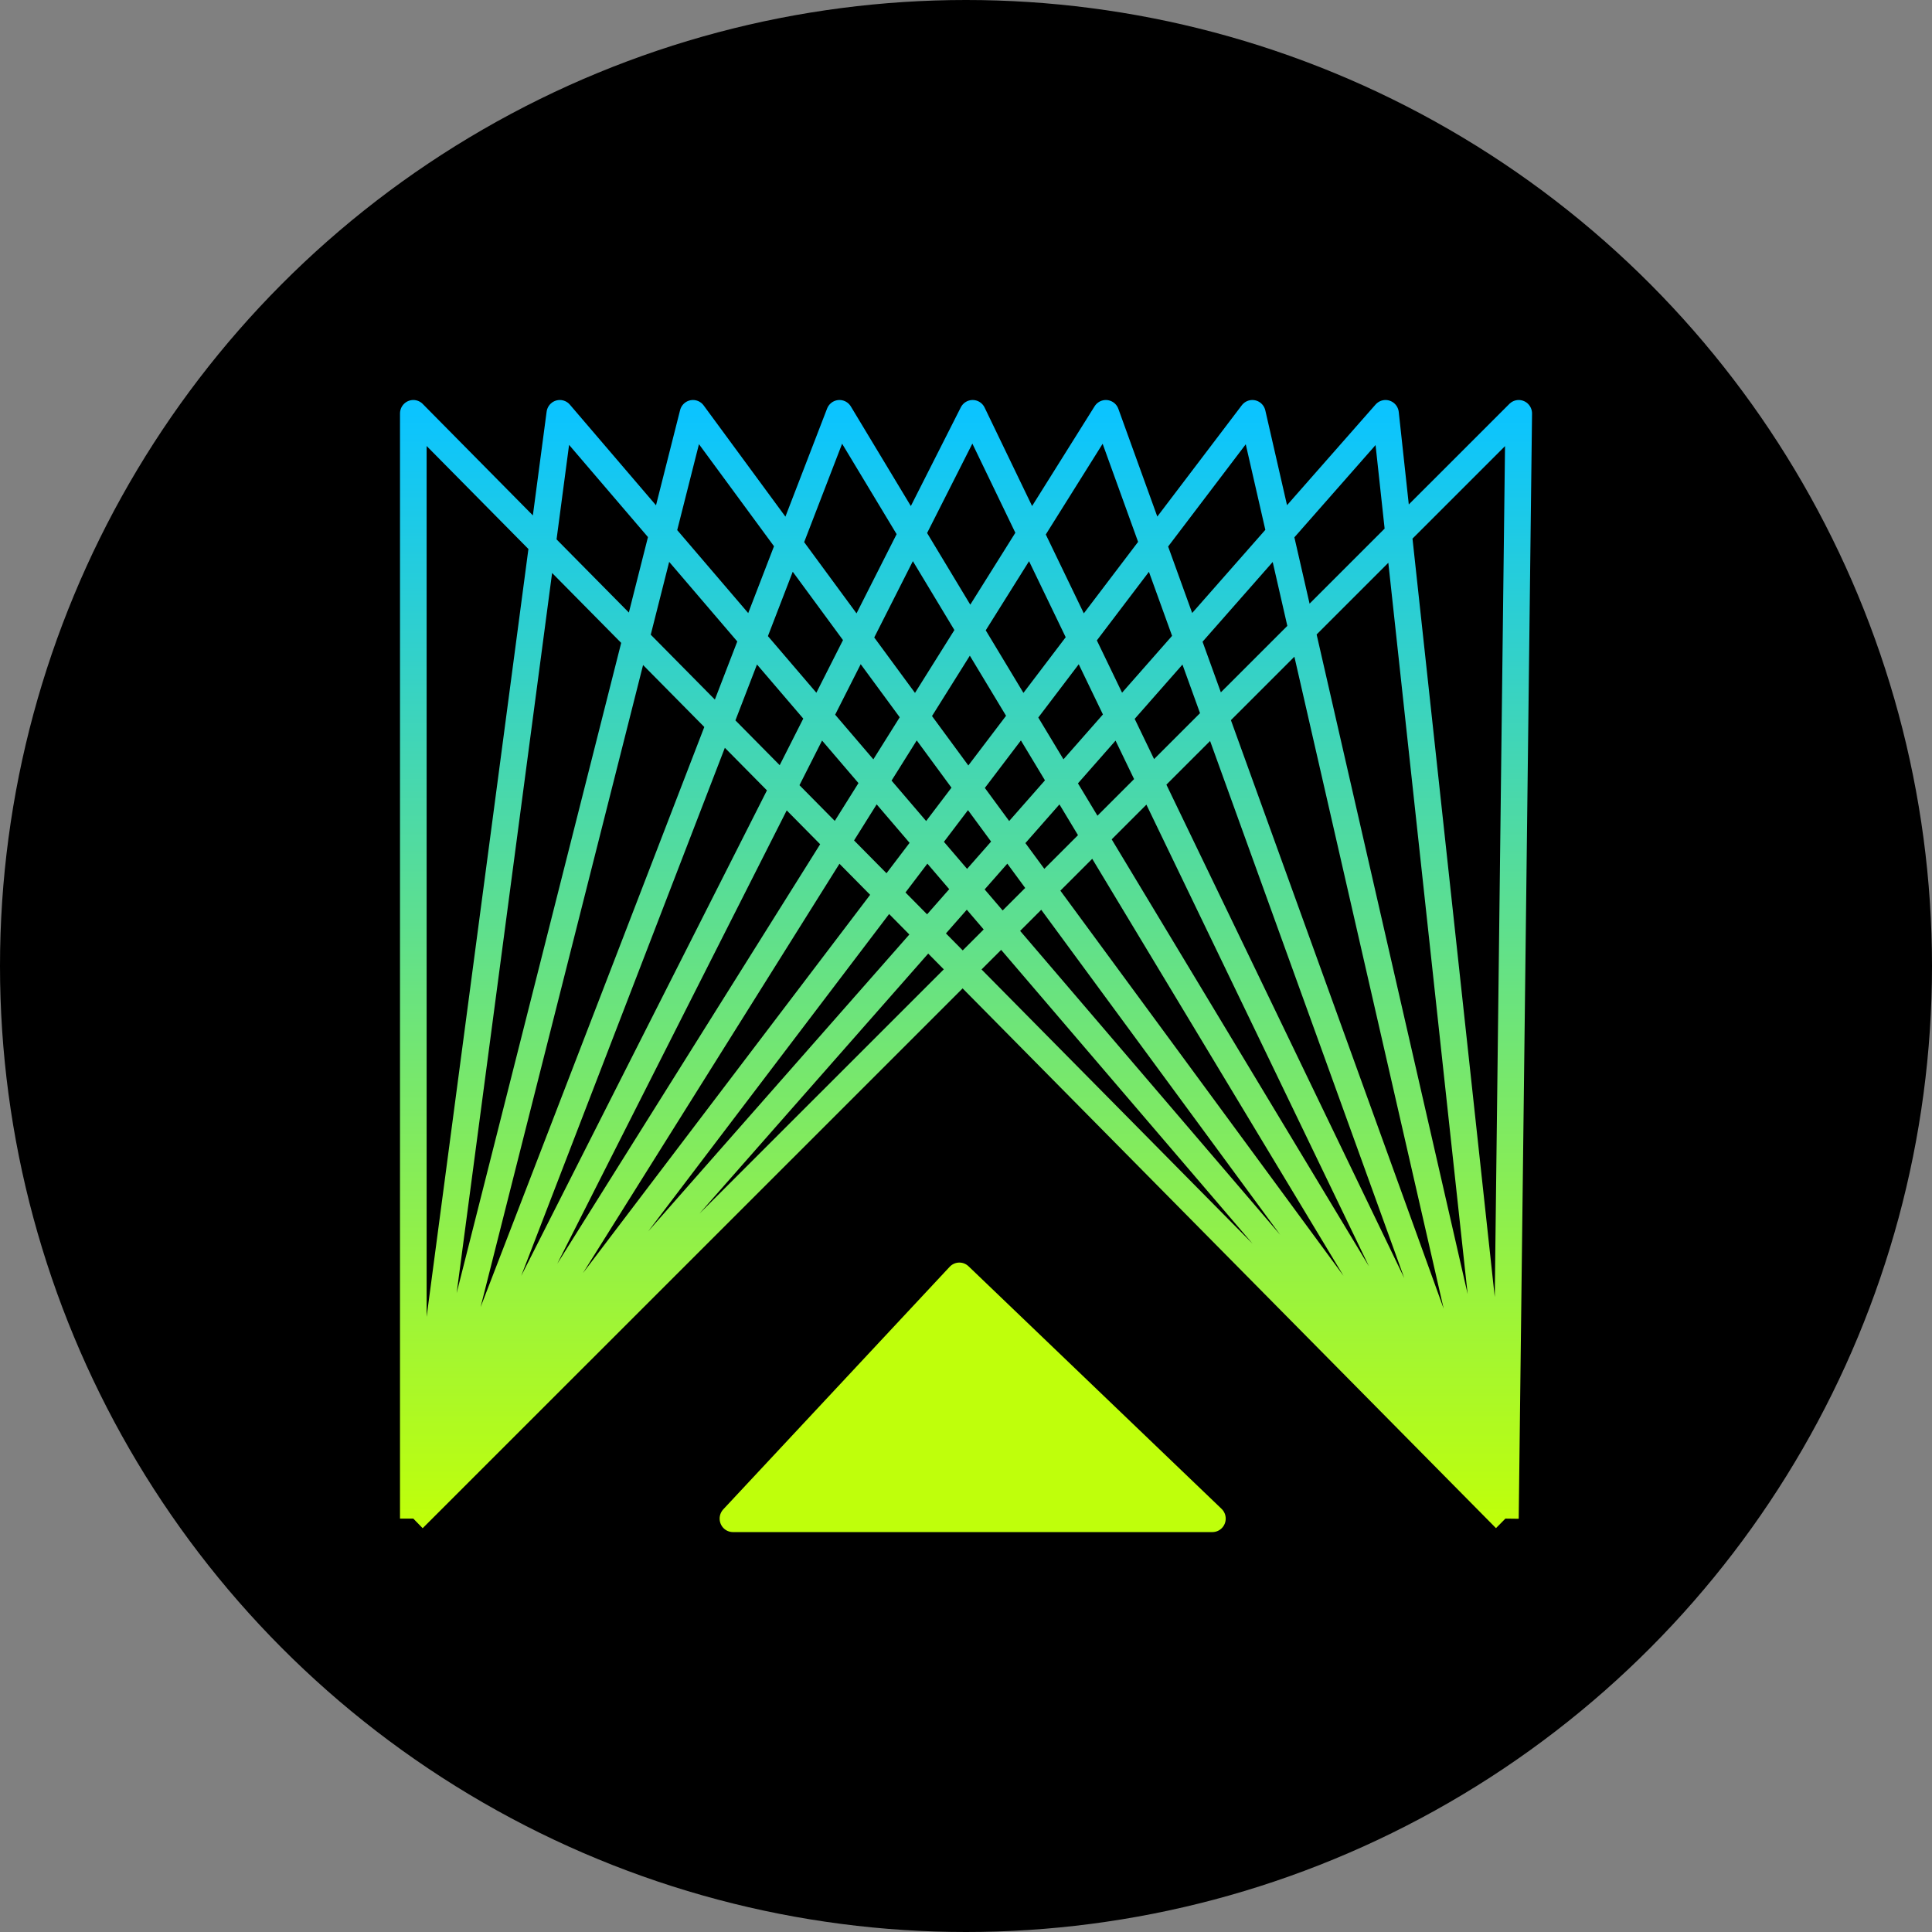 <?xml version="1.0" encoding="UTF-8" standalone="no"?>
<svg
   width="256"
   height="256"
   viewBox="0 0 256 256"
   fill="none"
   version="1.1"
   id="svg3"
   sodipodi:docname="Multibit MUBI Coin Icon 256x256.svg"
   inkscape:version="1.3.1 (91b66b0783, 2023-11-16)"
   xmlns:inkscape="http://www.inkscape.org/namespaces/inkscape"
   xmlns:sodipodi="http://sodipodi.sourceforge.net/DTD/sodipodi-0.dtd"
   xmlns="http://www.w3.org/2000/svg"
   xmlns:svg="http://www.w3.org/2000/svg">
  <rect x="0" y="0" width="256" height="256" fill="#808080" stroke="none"/>
  <sodipodi:namedview
     id="namedview3"
     pagecolor="#ffffff"
     bordercolor="#666666"
     borderopacity="1.0"
     inkscape:showpageshadow="2"
     inkscape:pageopacity="0.0"
     inkscape:pagecheckerboard="0"
     inkscape:deskcolor="#d1d1d1"
     showgrid="false"
     inkscape:zoom="1.2899175"
     inkscape:cx="56.592769"
     inkscape:cy="143.80765"
     inkscape:window-width="1366"
     inkscape:window-height="705"
     inkscape:window-x="-8"
     inkscape:window-y="-8"
     inkscape:window-maximized="1"
     inkscape:current-layer="svg3" />
  <circle
     style="fill:#000000;stroke-width:4.525;-inkscape-stroke:none"
     id="path3"
     cx="128"
     cy="128"
     r="128" />
  <g
     id="g3"
     transform="matrix(4.853,0,0,4.911,53,53)">
    <path
       d="m 22.182,30.182 -6.909,-6.545 -6.182,6.545 z"
       fill="#bfff0b"
       stroke="#bfff0b"
       stroke-width="0.727"
       stroke-linejoin="round"
       id="path1" />
    <path
       d="M 30.182,30.182 0.364,0.364 V 30.182 m 29.818,0 L 4.364,0.364 0.364,30.182 m 29.818,0 L 8,0.364 0.364,30.182 m 29.818,0 L 12,0.364 0.364,30.182 m 29.818,0 L 15.636,0.364 0.364,30.182 m 29.818,0 L 19.273,0.364 0.364,30.182 m 29.818,0 L 23.273,0.364 0.364,30.182 m 29.818,0 L 26.909,0.364 0.364,30.182 m 29.818,0 0.364,-29.818 L 0.364,30.182"
       stroke="url(#paint0_linear_720_1025)"
       stroke-width="0.727"
       stroke-linejoin="round"
       id="path2"
       style="stroke:url(#paint0_linear_720_1025)" />
  </g>
  <defs
     id="defs3">
    <linearGradient
       id="paint0_linear_720_1025"
       x1="16"
       y1="1.091"
       x2="16"
       y2="30.909"
       gradientUnits="userSpaceOnUse"
       gradientTransform="translate(-0.546,-0.727)">
      <stop
         stop-color="#0BC4FF"
         id="stop2" />
      <stop
         offset="1"
         stop-color="#BFFF0B"
         id="stop3" />
    </linearGradient>
  </defs>
</svg>
